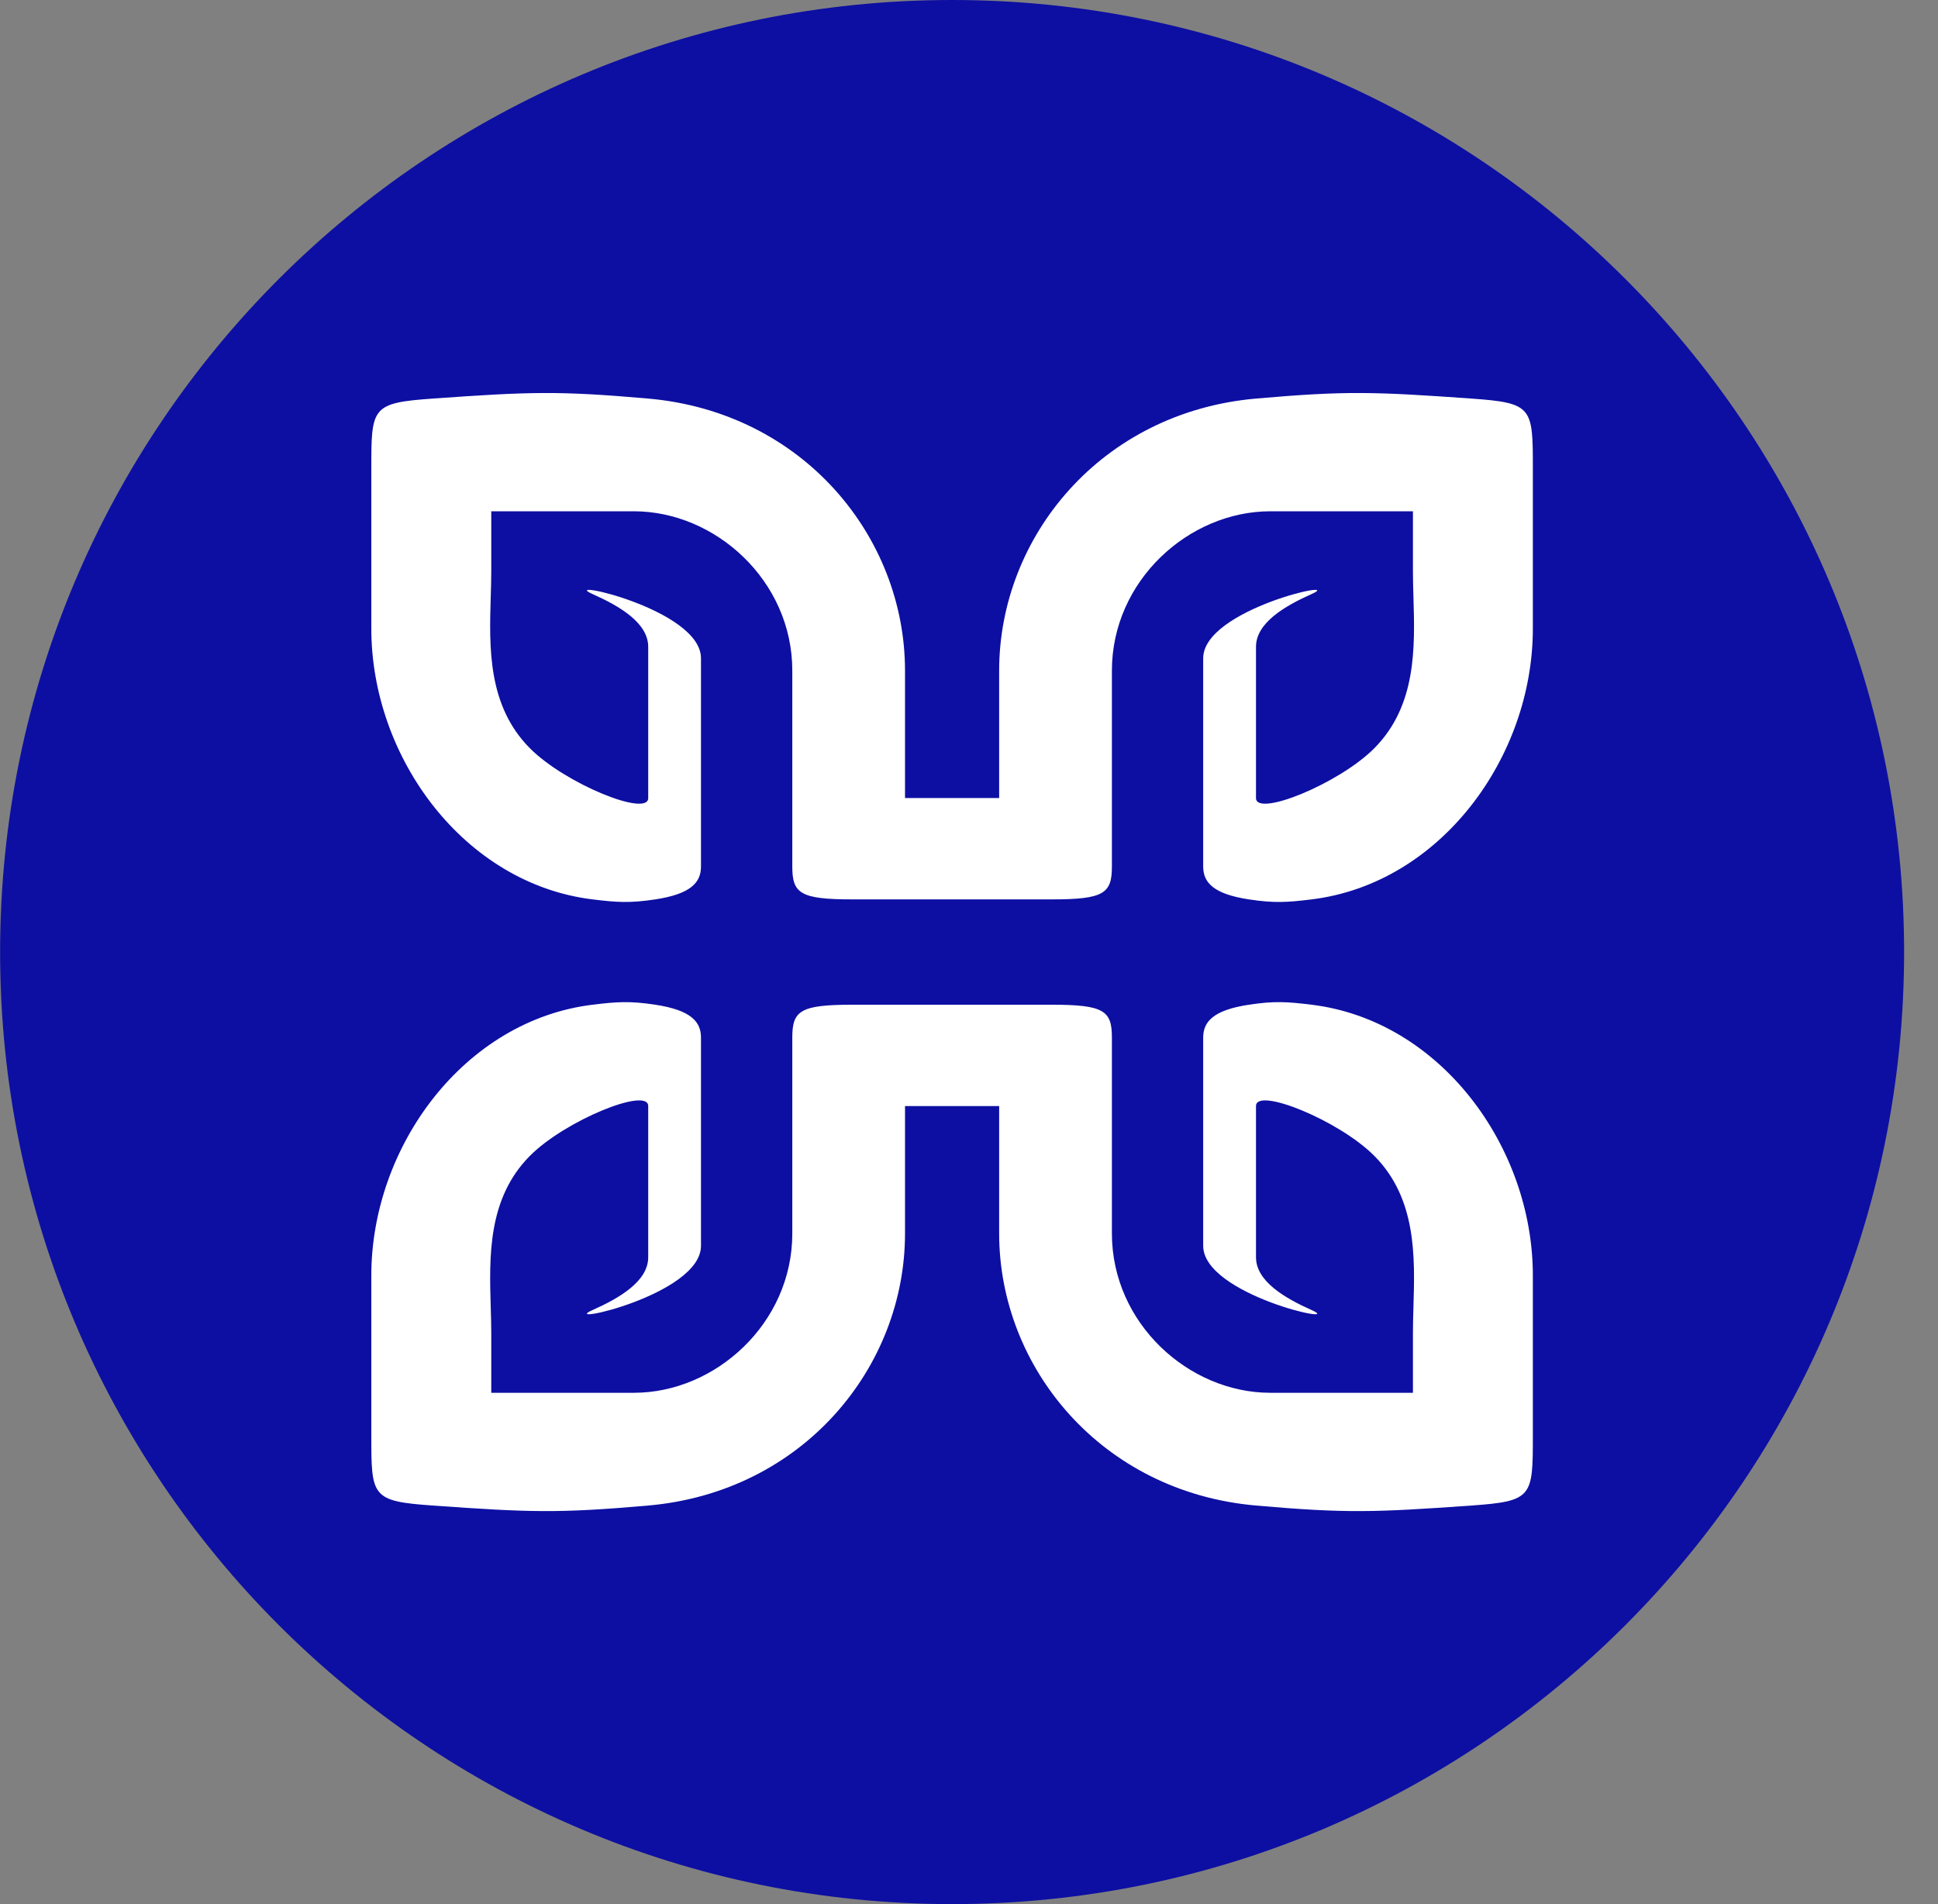 <svg width="57" height="56" viewBox="0 0 57 56" fill="none" xmlns="http://www.w3.org/2000/svg">
<rect x="0" y="0" width="57" height="56" fill="#808080" stroke="none"/>
<g clip-path="url(#clip0_1673_1750)">
<path d="M56.003 28C56.003 12.536 43.467 0 28.003 0C12.539 0 0.003 12.536 0.003 28C0.003 43.464 12.539 56 28.003 56C43.467 56 56.003 43.464 56.003 28Z" fill="#0D0FA2"/>
<path fill-rule="evenodd" clip-rule="evenodd" d="M17.428 17.471C18.233 17.829 19.065 18.324 19.065 19.024V23.471C19.065 24.039 16.621 23.051 15.582 22.003C14.339 20.749 14.39 19.04 14.433 17.563C14.441 17.299 14.449 17.044 14.449 16.799V15.037H18.645C21.039 15.037 23.303 17.078 23.303 19.723V25.486C23.303 26.271 23.53 26.451 25.065 26.451H28.003H28.003H30.94C32.475 26.451 32.703 26.271 32.703 25.486V19.723C32.703 17.078 34.966 15.037 37.361 15.037H41.557V16.799C41.557 17.044 41.564 17.299 41.572 17.563C41.616 19.04 41.666 20.749 40.424 22.003C39.385 23.051 36.941 24.039 36.941 23.471V19.024C36.941 18.324 37.773 17.829 38.577 17.471C39.622 17.005 35.388 17.912 35.388 19.36V25.486C35.388 25.951 35.684 26.292 36.731 26.451C37.482 26.565 37.862 26.539 38.577 26.451C42.352 25.99 45.084 22.287 45.084 18.485V13.796C45.084 11.979 45.084 11.85 43.277 11.722C40.424 11.52 39.599 11.489 36.941 11.722C32.387 12.122 29.387 15.787 29.387 19.723V23.471H28.003H28.003H26.618V19.723C26.618 15.787 23.618 12.122 19.065 11.722C16.406 11.489 15.582 11.52 12.728 11.722C10.921 11.85 10.921 11.979 10.921 13.796V18.485C10.921 22.287 13.654 25.99 17.428 26.451C18.144 26.539 18.523 26.565 19.274 26.451C20.322 26.292 20.617 25.951 20.617 25.486V19.36C20.617 17.912 16.384 17.005 17.428 17.471Z" fill="white"/>
<path fill-rule="evenodd" clip-rule="evenodd" d="M38.577 38.529C37.773 38.171 36.941 37.676 36.941 36.976V32.529C36.941 31.961 39.385 32.949 40.424 33.997C41.666 35.251 41.616 36.96 41.572 38.437C41.564 38.7 41.557 38.956 41.557 39.201V40.962H37.361C34.966 40.962 32.703 38.922 32.703 36.277V30.514C32.703 29.729 32.475 29.549 30.94 29.549H28.003V29.549H25.065C23.53 29.549 23.303 29.729 23.303 30.514V36.277C23.303 38.922 21.039 40.962 18.645 40.962H14.449V39.201C14.449 38.956 14.441 38.7 14.433 38.437C14.39 36.96 14.339 35.251 15.582 33.997C16.621 32.949 19.065 31.961 19.065 32.529V36.976C19.065 37.676 18.233 38.171 17.428 38.529C16.384 38.995 20.617 38.088 20.617 36.64V30.514C20.617 30.049 20.322 29.708 19.274 29.549C18.523 29.435 18.144 29.461 17.428 29.549C13.654 30.01 10.921 33.713 10.921 37.515V42.204C10.921 44.021 10.921 44.15 12.728 44.278C15.582 44.48 16.406 44.511 19.065 44.278C23.618 43.878 26.618 40.212 26.618 36.277V32.529H28.003V32.529H29.387V36.277C29.387 40.212 32.387 43.878 36.941 44.278C39.599 44.511 40.424 44.48 43.277 44.278C45.084 44.15 45.084 44.021 45.084 42.204V37.515C45.084 33.713 42.352 30.01 38.577 29.549C37.862 29.461 37.482 29.435 36.731 29.549C35.684 29.708 35.388 30.049 35.388 30.514V36.64C35.388 38.088 39.622 38.995 38.577 38.529Z" fill="white"/>
</g>
<defs>
<clipPath id="clip0_1673_1750">
<rect width="56" height="56" fill="white" transform="translate(0.003)"/>
</clipPath>
</defs>
</svg>
